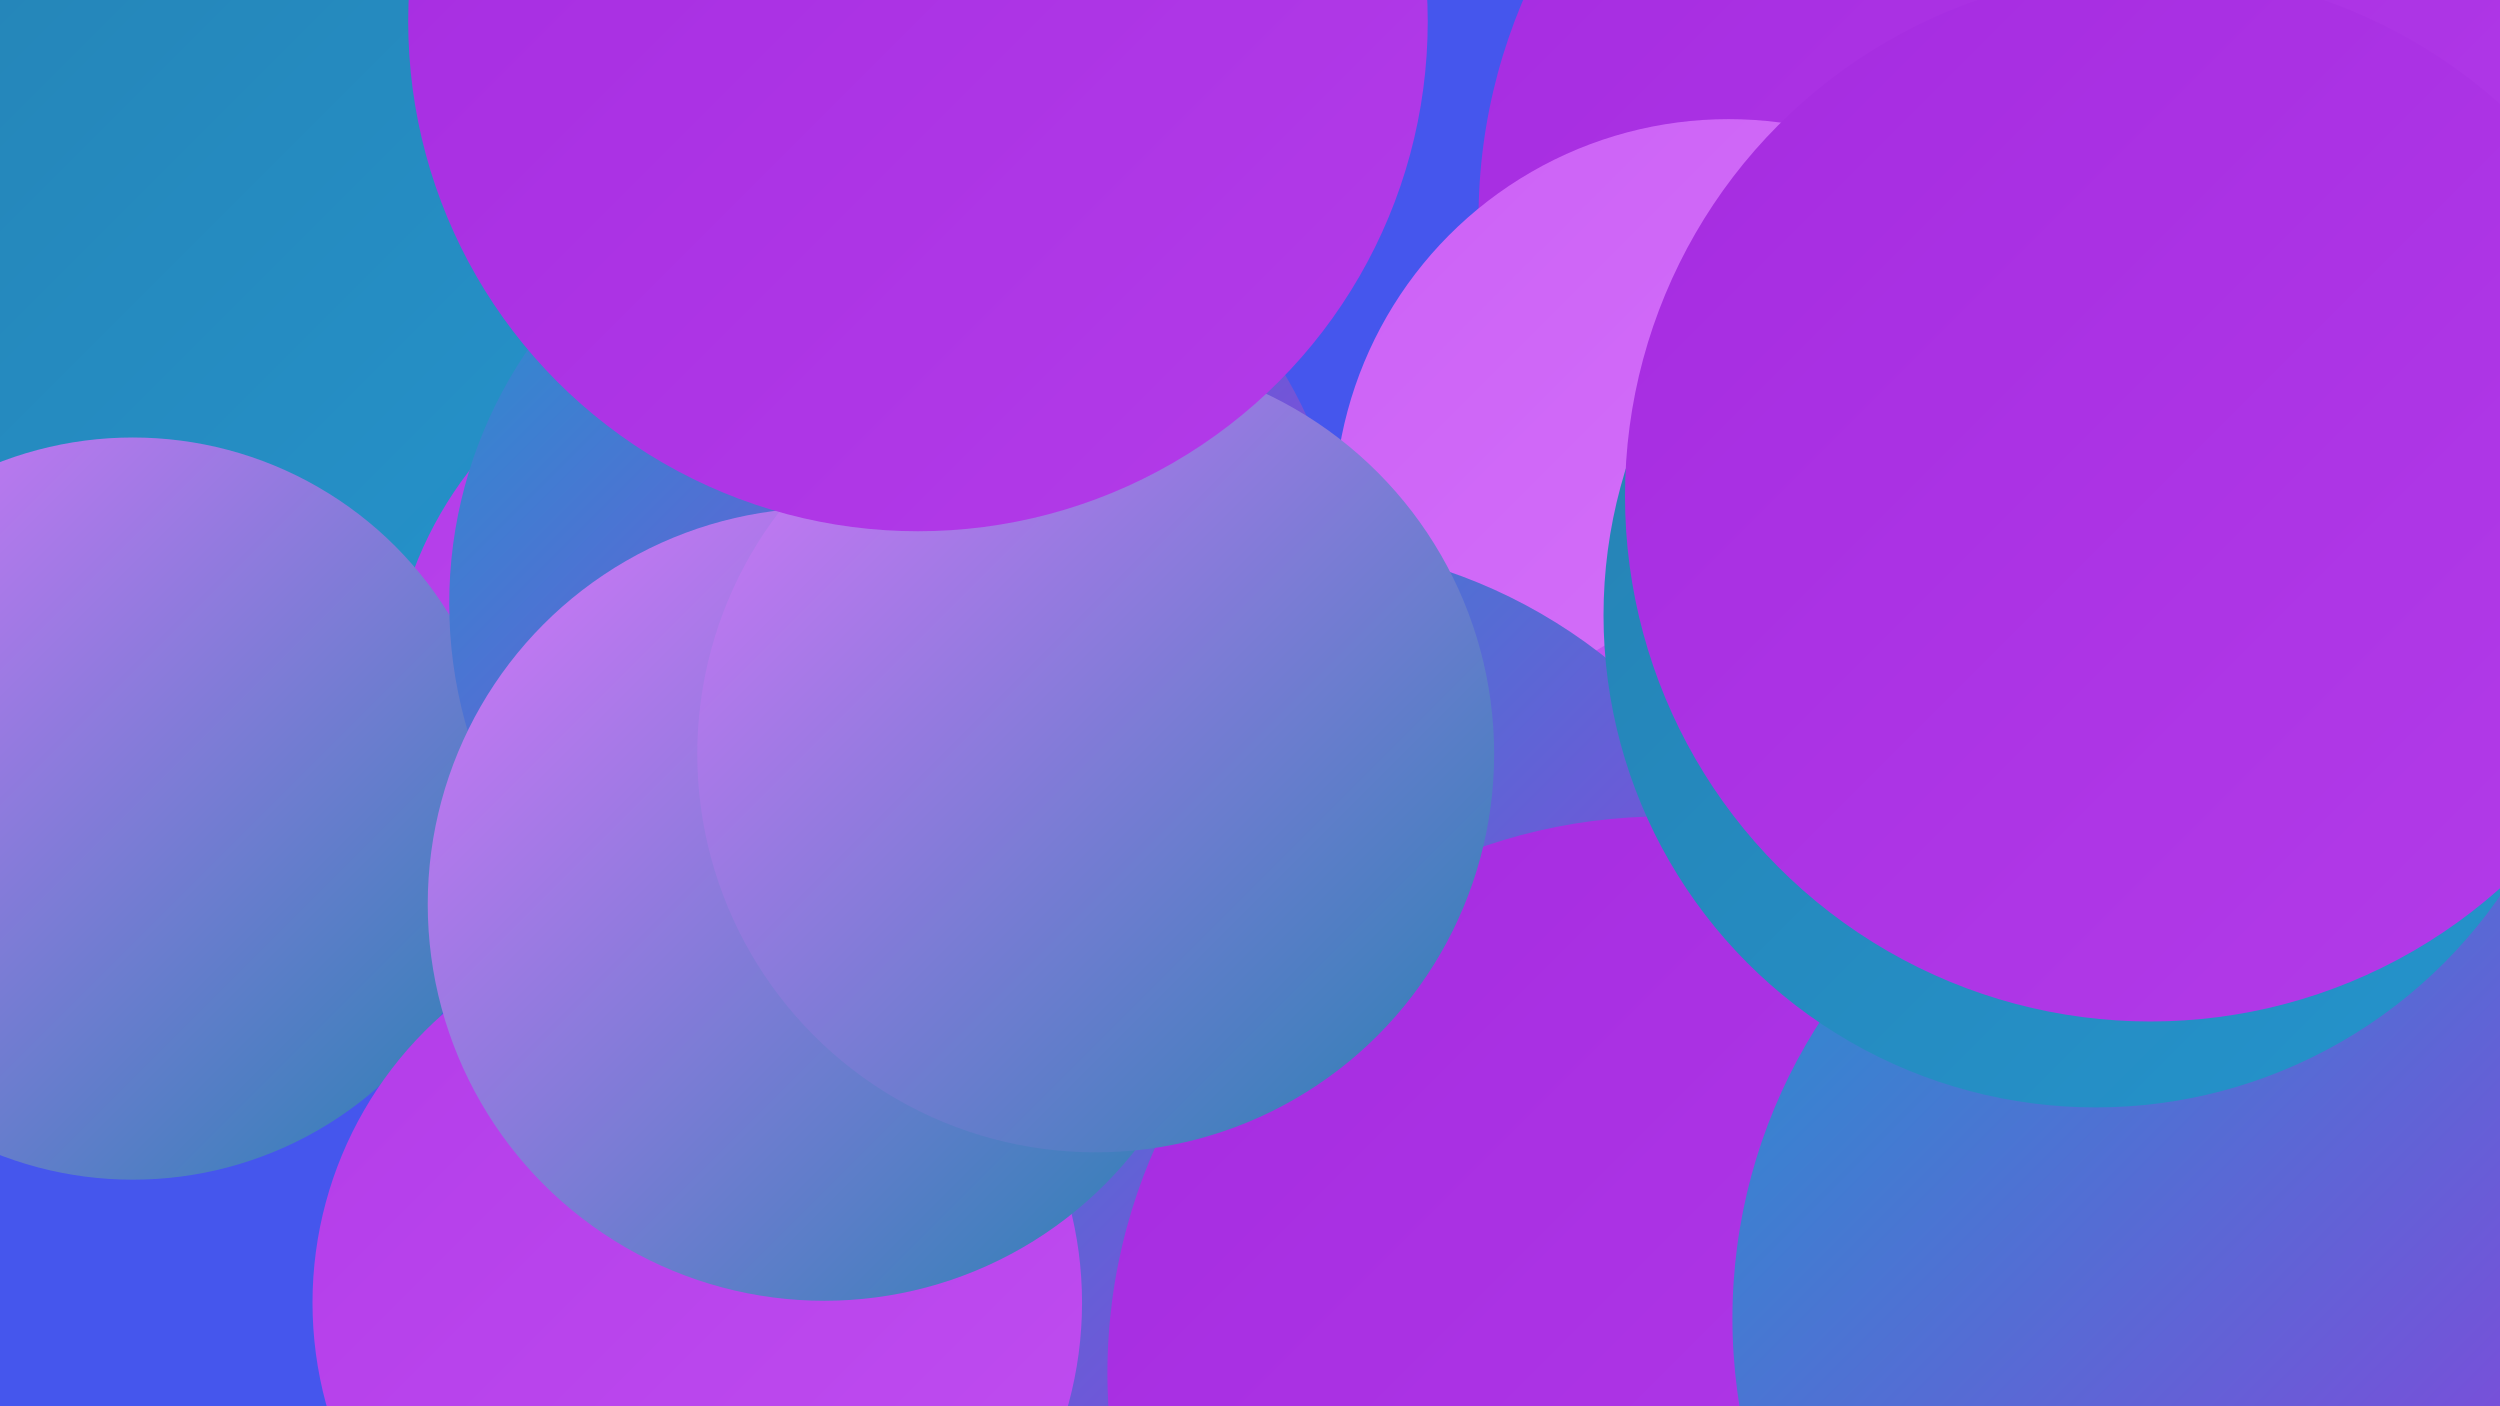 <?xml version="1.0" encoding="UTF-8"?><svg width="1280" height="720" xmlns="http://www.w3.org/2000/svg"><defs><linearGradient id="grad0" x1="0%" y1="0%" x2="100%" y2="100%"><stop offset="0%" style="stop-color:#2681b2;stop-opacity:1" /><stop offset="100%" style="stop-color:#2494cd;stop-opacity:1" /></linearGradient><linearGradient id="grad1" x1="0%" y1="0%" x2="100%" y2="100%"><stop offset="0%" style="stop-color:#2494cd;stop-opacity:1" /><stop offset="100%" style="stop-color:#a52be0;stop-opacity:1" /></linearGradient><linearGradient id="grad2" x1="0%" y1="0%" x2="100%" y2="100%"><stop offset="0%" style="stop-color:#a52be0;stop-opacity:1" /><stop offset="100%" style="stop-color:#b33ce9;stop-opacity:1" /></linearGradient><linearGradient id="grad3" x1="0%" y1="0%" x2="100%" y2="100%"><stop offset="0%" style="stop-color:#b33ce9;stop-opacity:1" /><stop offset="100%" style="stop-color:#c04ef0;stop-opacity:1" /></linearGradient><linearGradient id="grad4" x1="0%" y1="0%" x2="100%" y2="100%"><stop offset="0%" style="stop-color:#c04ef0;stop-opacity:1" /><stop offset="100%" style="stop-color:#cc61f6;stop-opacity:1" /></linearGradient><linearGradient id="grad5" x1="0%" y1="0%" x2="100%" y2="100%"><stop offset="0%" style="stop-color:#cc61f6;stop-opacity:1" /><stop offset="100%" style="stop-color:#d776fb;stop-opacity:1" /></linearGradient><linearGradient id="grad6" x1="0%" y1="0%" x2="100%" y2="100%"><stop offset="0%" style="stop-color:#d776fb;stop-opacity:1" /><stop offset="100%" style="stop-color:#2681b2;stop-opacity:1" /></linearGradient></defs><rect width="1280" height="720" fill="#4556ed" /><circle cx="1144" cy="617" r="285" fill="url(#grad1)" /><circle cx="1043" cy="112" r="286" fill="url(#grad2)" /><circle cx="82" cy="142" r="250" fill="url(#grad0)" /><circle cx="1047" cy="394" r="185" fill="url(#grad6)" /><circle cx="885" cy="263" r="202" fill="url(#grad5)" /><circle cx="397" cy="362" r="198" fill="url(#grad3)" /><circle cx="933" cy="526" r="225" fill="url(#grad4)" /><circle cx="1255" cy="549" r="247" fill="url(#grad4)" /><circle cx="68" cy="414" r="190" fill="url(#grad6)" /><circle cx="654" cy="548" r="270" fill="url(#grad1)" /><circle cx="852" cy="703" r="285" fill="url(#grad2)" /><circle cx="1220" cy="421" r="226" fill="url(#grad0)" /><circle cx="460" cy="309" r="230" fill="url(#grad1)" /><circle cx="357" cy="667" r="197" fill="url(#grad3)" /><circle cx="1167" cy="675" r="280" fill="url(#grad1)" /><circle cx="422" cy="463" r="203" fill="url(#grad6)" /><circle cx="561" cy="386" r="204" fill="url(#grad6)" /><circle cx="470" cy="11" r="261" fill="url(#grad2)" /><circle cx="1073" cy="315" r="252" fill="url(#grad0)" /><circle cx="1101" cy="254" r="269" fill="url(#grad2)" /></svg>